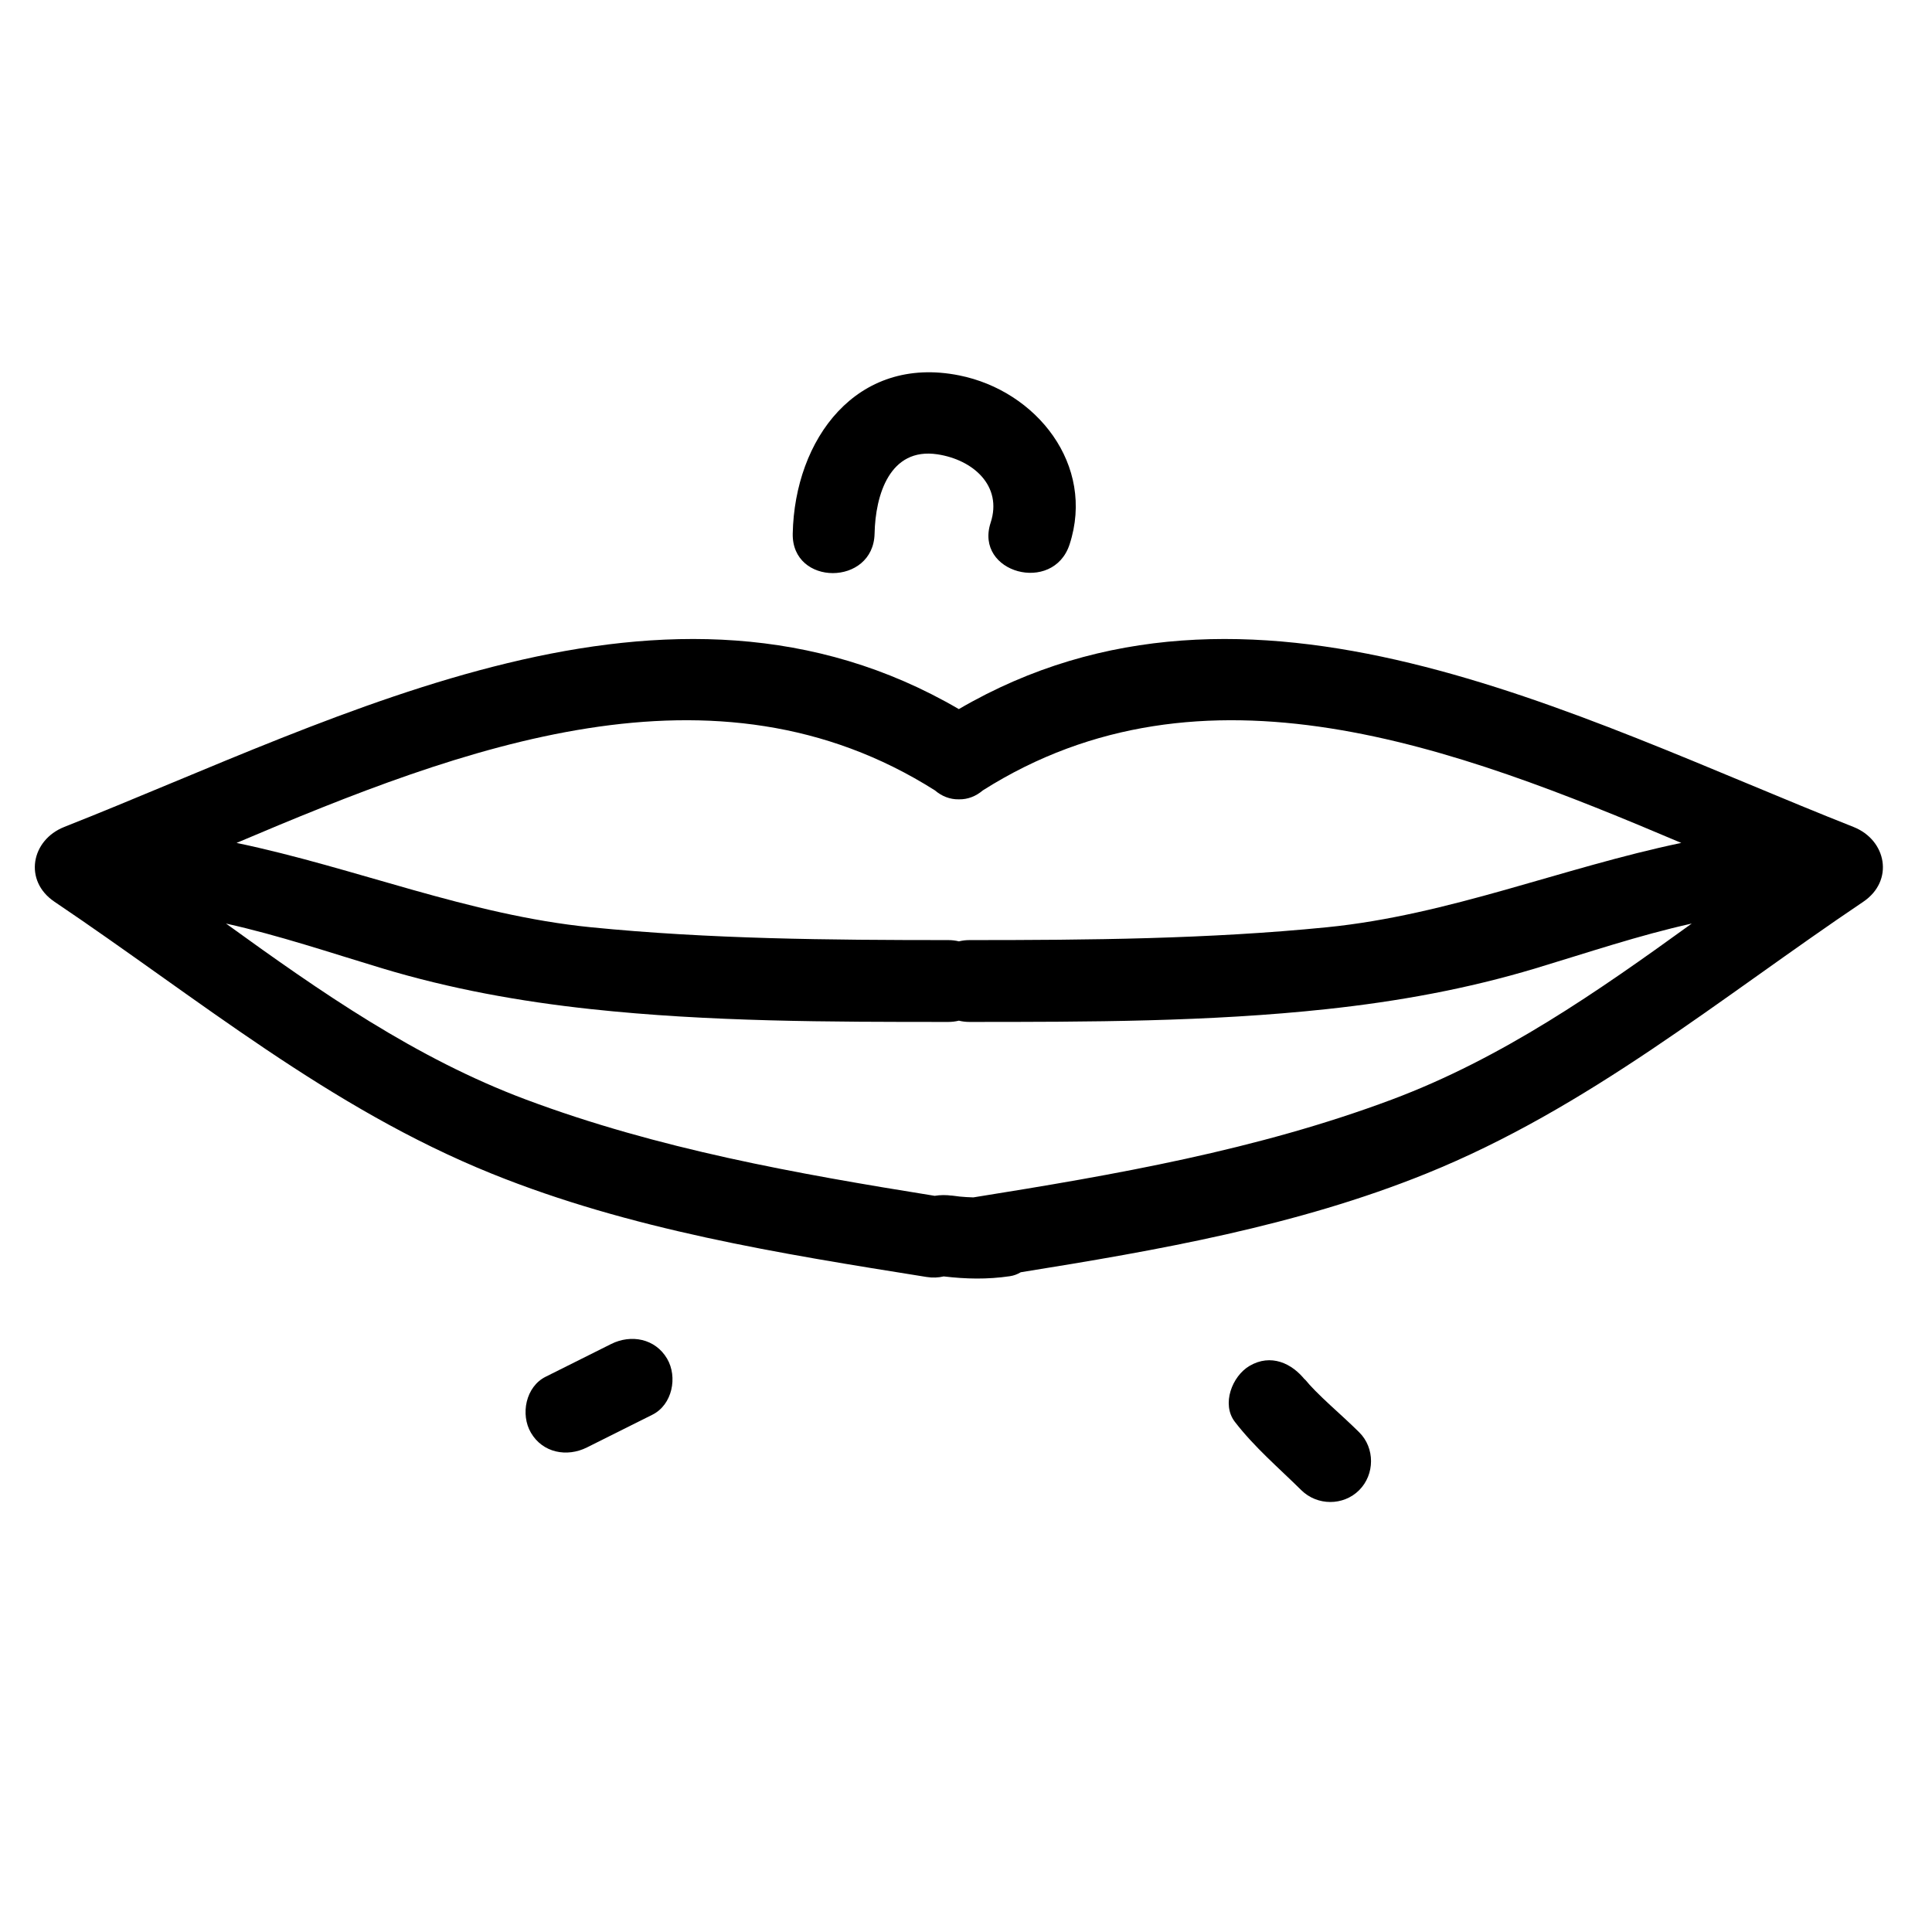 <?xml version="1.0" encoding="UTF-8"?>
<!-- Uploaded to: ICON Repo, www.iconrepo.com, Generator: ICON Repo Mixer Tools -->
<svg fill="#000000" width="800px" height="800px" version="1.1" viewBox="144 144 512 512" xmlns="http://www.w3.org/2000/svg">
 <g>
  <path d="m635.19 363.15c-74.133-29.285-160.18-76.102-237.09-31.23-76.898-44.871-162.94 1.945-237.07 31.23-8.793 3.473-10.836 14.273-2.59 19.824 38.18 25.703 72.742 54.629 115.88 72.062 36.73 14.844 76.305 21.16 115.21 27.371 1.641 0.262 3.168 0.184 4.562-0.145 5.887 0.691 11.48 0.832 17.531-0.055 1.055-0.152 2.016-0.523 2.887-1.047 36.371-5.84 73.125-12.266 107.39-26.117 43.137-17.434 77.699-46.359 115.88-72.062 8.246-5.559 6.199-16.359-2.594-19.832zm-243.41-9.676c1.75 1.492 3.926 2.406 6.305 2.356h0.047c2.383 0.051 4.559-0.859 6.305-2.356 58.445-37.012 125.06-11.57 185.12 13.906-31.484 6.562-61.551 19.125-93.902 22.352-31.469 3.133-63.137 3.398-94.738 3.402-1.012 0-1.938 0.125-2.801 0.336-0.863-0.211-1.793-0.336-2.801-0.336-31.598-0.004-63.266-0.266-94.73-3.402-32.352-3.223-62.414-15.785-93.898-22.352 60.043-25.477 126.66-50.918 185.1-13.906zm121.09 81.914c-35.781 13.398-73.324 19.926-110.9 25.93h-0.117c-1.188-0.016-2.375-0.121-3.559-0.219 0.168 0.016-3.719-0.48-1.922-0.219-1.594-0.234-3.176-0.219-4.68 0.027-36.723-5.898-73.375-12.426-108.34-25.523-29.23-10.945-54.469-28.559-79.461-46.633 13.992 3.102 27.691 7.742 41.371 11.863 18.145 5.465 36.496 8.777 55.312 10.809 31.41 3.387 63.176 3.398 94.73 3.402 1.012 0 1.938-0.125 2.801-0.336 0.863 0.211 1.793 0.336 2.801 0.336 31.559-0.004 63.328-0.016 94.738-3.402 18.816-2.031 37.172-5.344 55.316-10.809 13.68-4.117 27.375-8.758 41.371-11.863-24.988 18.074-50.23 35.691-79.461 46.637z"/>
  <path d="m320.79 504.07c-3.129-5.344-9.551-6.539-14.84-3.891-5.785 2.894-11.57 5.785-17.355 8.676-5.285 2.641-6.731 9.992-3.891 14.84 3.129 5.344 9.551 6.535 14.84 3.891 5.785-2.891 11.57-5.785 17.355-8.676 5.285-2.644 6.731-9.996 3.891-14.84z"/>
  <path d="m504.2 523.57c-2.496-2.465-5.094-4.82-7.676-7.191-1.352-1.242-2.676-2.516-3.973-3.82-0.504-0.516-1.004-1.039-1.492-1.574-0.008-0.008-2.285-2.699-1.07-1.125-3.602-4.672-9.246-7.168-14.84-3.891-4.613 2.699-7.516 10.145-3.891 14.84 5.227 6.777 11.543 12.117 17.602 18.102 4.203 4.152 11.141 4.199 15.336 0 4.164-4.16 4.211-11.188 0.004-15.34z"/>
  <path d="m398.18 243.48c-27.238-5.441-43.586 16.945-44.098 41.914-0.289 13.996 21.402 13.969 21.691 0 0.211-10.203 4.008-22.891 16.641-20.996 9.477 1.422 17.301 8.359 14.117 18.113-4.359 13.336 16.594 19.004 20.918 5.766 6.871-21.047-8.73-40.695-29.27-44.797z"/>
 </g>
</svg>